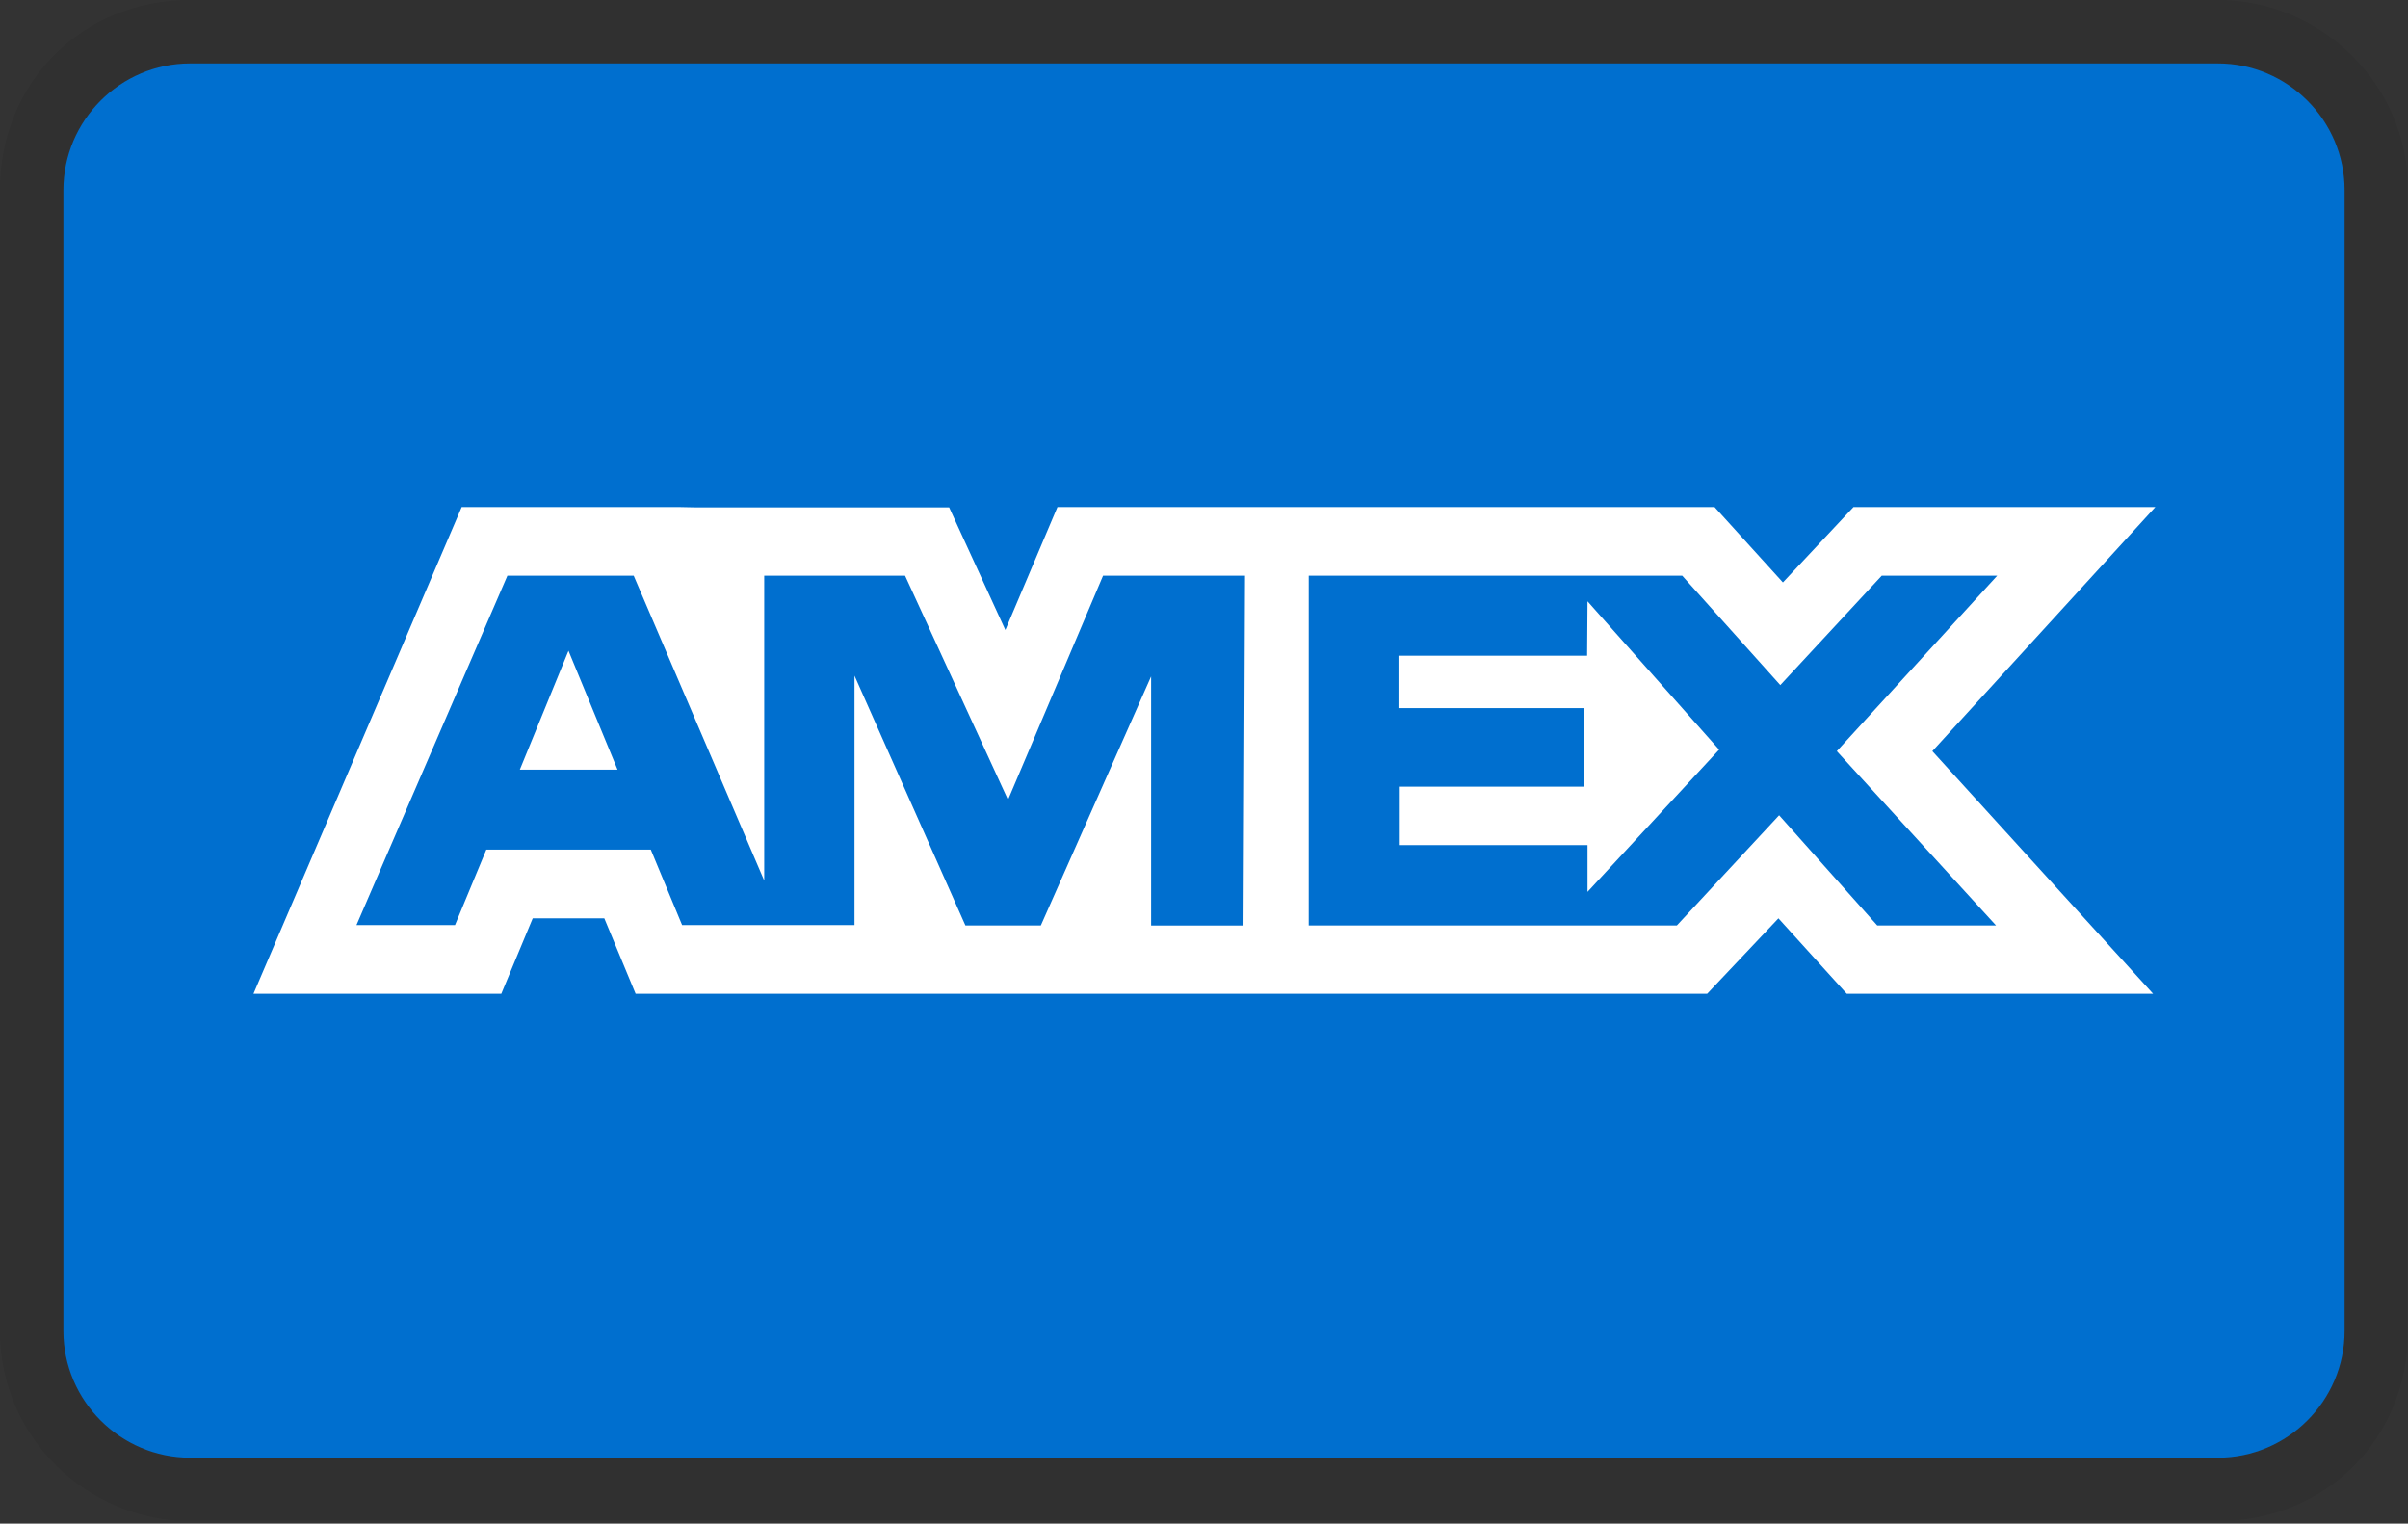<svg width="49" height="31" viewBox="0 0 49 31" fill="none" xmlns="http://www.w3.org/2000/svg">
<rect x="0" y="0" width="49" height="31" fill="#333333" stroke="none"/>
<g clip-path="url(#clip0_4032_2010)">
<path opacity="0.07" d="M45.131 0H3.868C1.676 0 0 1.676 0 3.868V27.079C0 29.271 1.805 30.947 3.868 30.947H45.131C47.324 30.947 49 29.271 49 27.079V3.868C49 1.676 47.194 0 45.131 0Z" fill="black"/>
<path d="M45.132 1.29C46.55 1.29 47.71 2.45 47.71 3.869V27.079C47.71 28.497 46.55 29.658 45.132 29.658H3.869C2.45 29.658 1.29 28.497 1.29 27.079V3.869C1.29 2.45 2.45 1.29 3.869 1.29H45.132Z" fill="#006FCF"/>
<path d="M11.568 13.24L12.566 15.659H10.578L11.568 13.24ZM32.296 13.341H28.458V14.407H32.234V16.005H28.465V17.194H32.304V18.146L34.982 15.252L32.304 12.234L32.296 13.341ZM14.163 10.323H19.314L20.458 12.818L21.518 10.316H34.889L36.28 11.85L37.717 10.316H43.859L39.321 15.283L43.813 20.219H37.579L36.189 18.684L34.739 20.219H12.934L12.297 18.684H10.84L10.201 20.219H5.158L9.395 10.316H13.818L14.163 10.323ZM25.333 11.713H22.446L20.512 16.273L18.417 11.713H15.551V17.916L12.895 11.713H10.325L7.254 18.821H9.259L9.896 17.286H13.243L13.88 18.821H17.388V13.747L19.645 18.829H21.18L23.424 13.762V18.83H25.304L25.335 11.712L25.333 11.713ZM37.377 15.283L40.641 11.713H38.291L36.227 13.939L34.231 11.713H26.631V18.829H34.122L36.203 16.587L38.2 18.829H40.617L37.377 15.283Z" fill="white"/>
</g>
<defs>
<clipPath id="clip0_4032_2010">
<rect width="48.832" height="30.841" fill="white" transform="scale(1.003)"/>
</clipPath>
</defs>
</svg>
